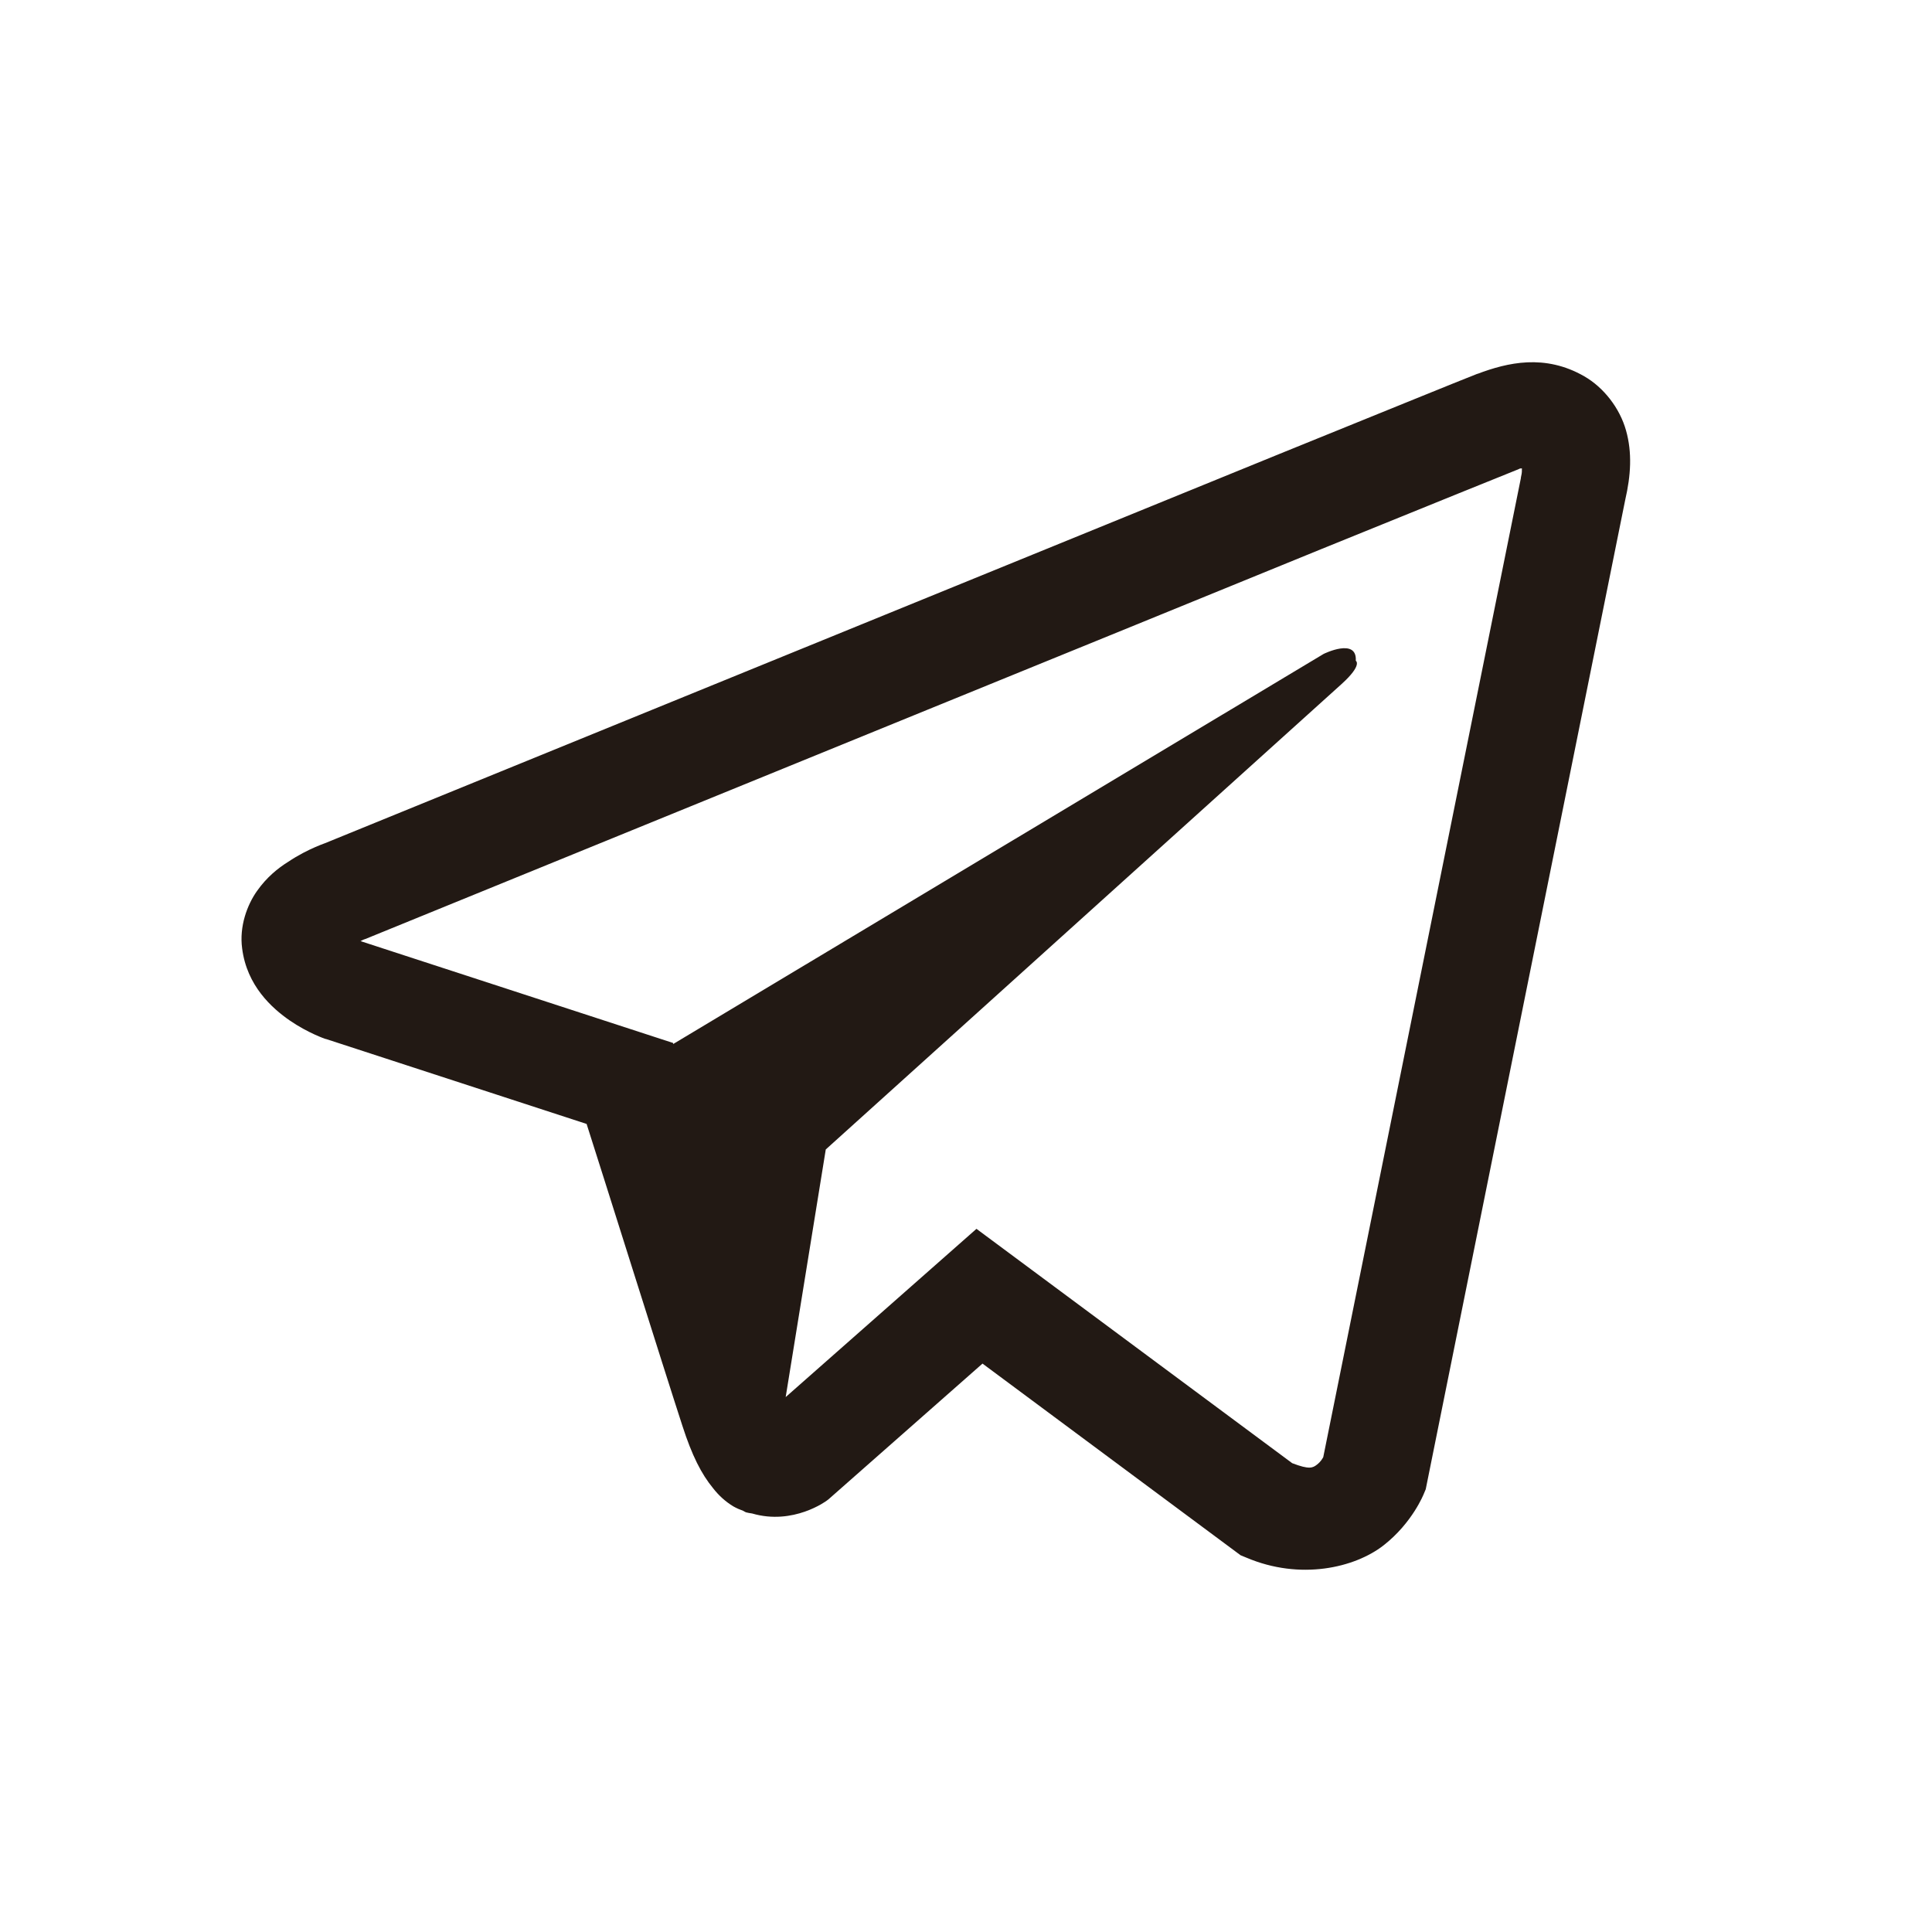 <svg width="24" height="24" viewBox="0 0 24 24" fill="none" xmlns="http://www.w3.org/2000/svg">
<path d="M18.973 4.501C18.75 4.511 18.54 4.574 18.354 4.644H18.351C18.162 4.717 17.262 5.084 15.896 5.638C14.53 6.195 12.757 6.918 10.997 7.636C7.482 9.069 4.026 10.479 4.026 10.479L4.068 10.464C4.068 10.464 3.829 10.539 3.581 10.705C3.453 10.785 3.314 10.896 3.192 11.069C3.07 11.242 2.971 11.508 3.008 11.782C3.067 12.246 3.378 12.524 3.601 12.678C3.827 12.833 4.042 12.906 4.042 12.906H4.047L7.287 13.962C7.433 14.414 8.275 17.094 8.477 17.712C8.596 18.081 8.713 18.311 8.858 18.487C8.928 18.577 9.011 18.653 9.11 18.713C9.149 18.735 9.19 18.753 9.232 18.768C9.245 18.776 9.257 18.778 9.273 18.781L9.239 18.773C9.25 18.776 9.257 18.783 9.265 18.786C9.291 18.793 9.309 18.796 9.343 18.801C9.856 18.951 10.268 18.643 10.268 18.643L10.292 18.625L12.205 16.939L15.411 19.32L15.484 19.35C16.153 19.634 16.829 19.476 17.187 19.197C17.547 18.916 17.687 18.557 17.687 18.557L17.711 18.5L20.189 6.21C20.259 5.907 20.277 5.623 20.199 5.347C20.122 5.071 19.922 4.813 19.681 4.675C19.437 4.534 19.196 4.491 18.973 4.501ZM18.906 5.819C18.903 5.859 18.911 5.854 18.893 5.932V5.939L16.438 18.101C16.428 18.118 16.409 18.156 16.36 18.194C16.308 18.234 16.267 18.259 16.052 18.176L12.13 15.265L9.76 17.355L10.258 14.279C10.258 14.279 16.402 8.735 16.666 8.497C16.93 8.258 16.842 8.208 16.842 8.208C16.86 7.917 16.443 8.123 16.443 8.123L8.363 12.969L8.361 12.956L4.488 11.694V11.691C4.485 11.691 4.48 11.689 4.477 11.689C4.48 11.689 4.498 11.681 4.498 11.681L4.519 11.671L4.54 11.664C4.54 11.664 7.998 10.253 11.513 8.82C13.273 8.103 15.046 7.38 16.409 6.823C17.773 6.268 18.781 5.862 18.838 5.839C18.893 5.819 18.867 5.819 18.906 5.819Z" fill="#221914"/>
</svg>
